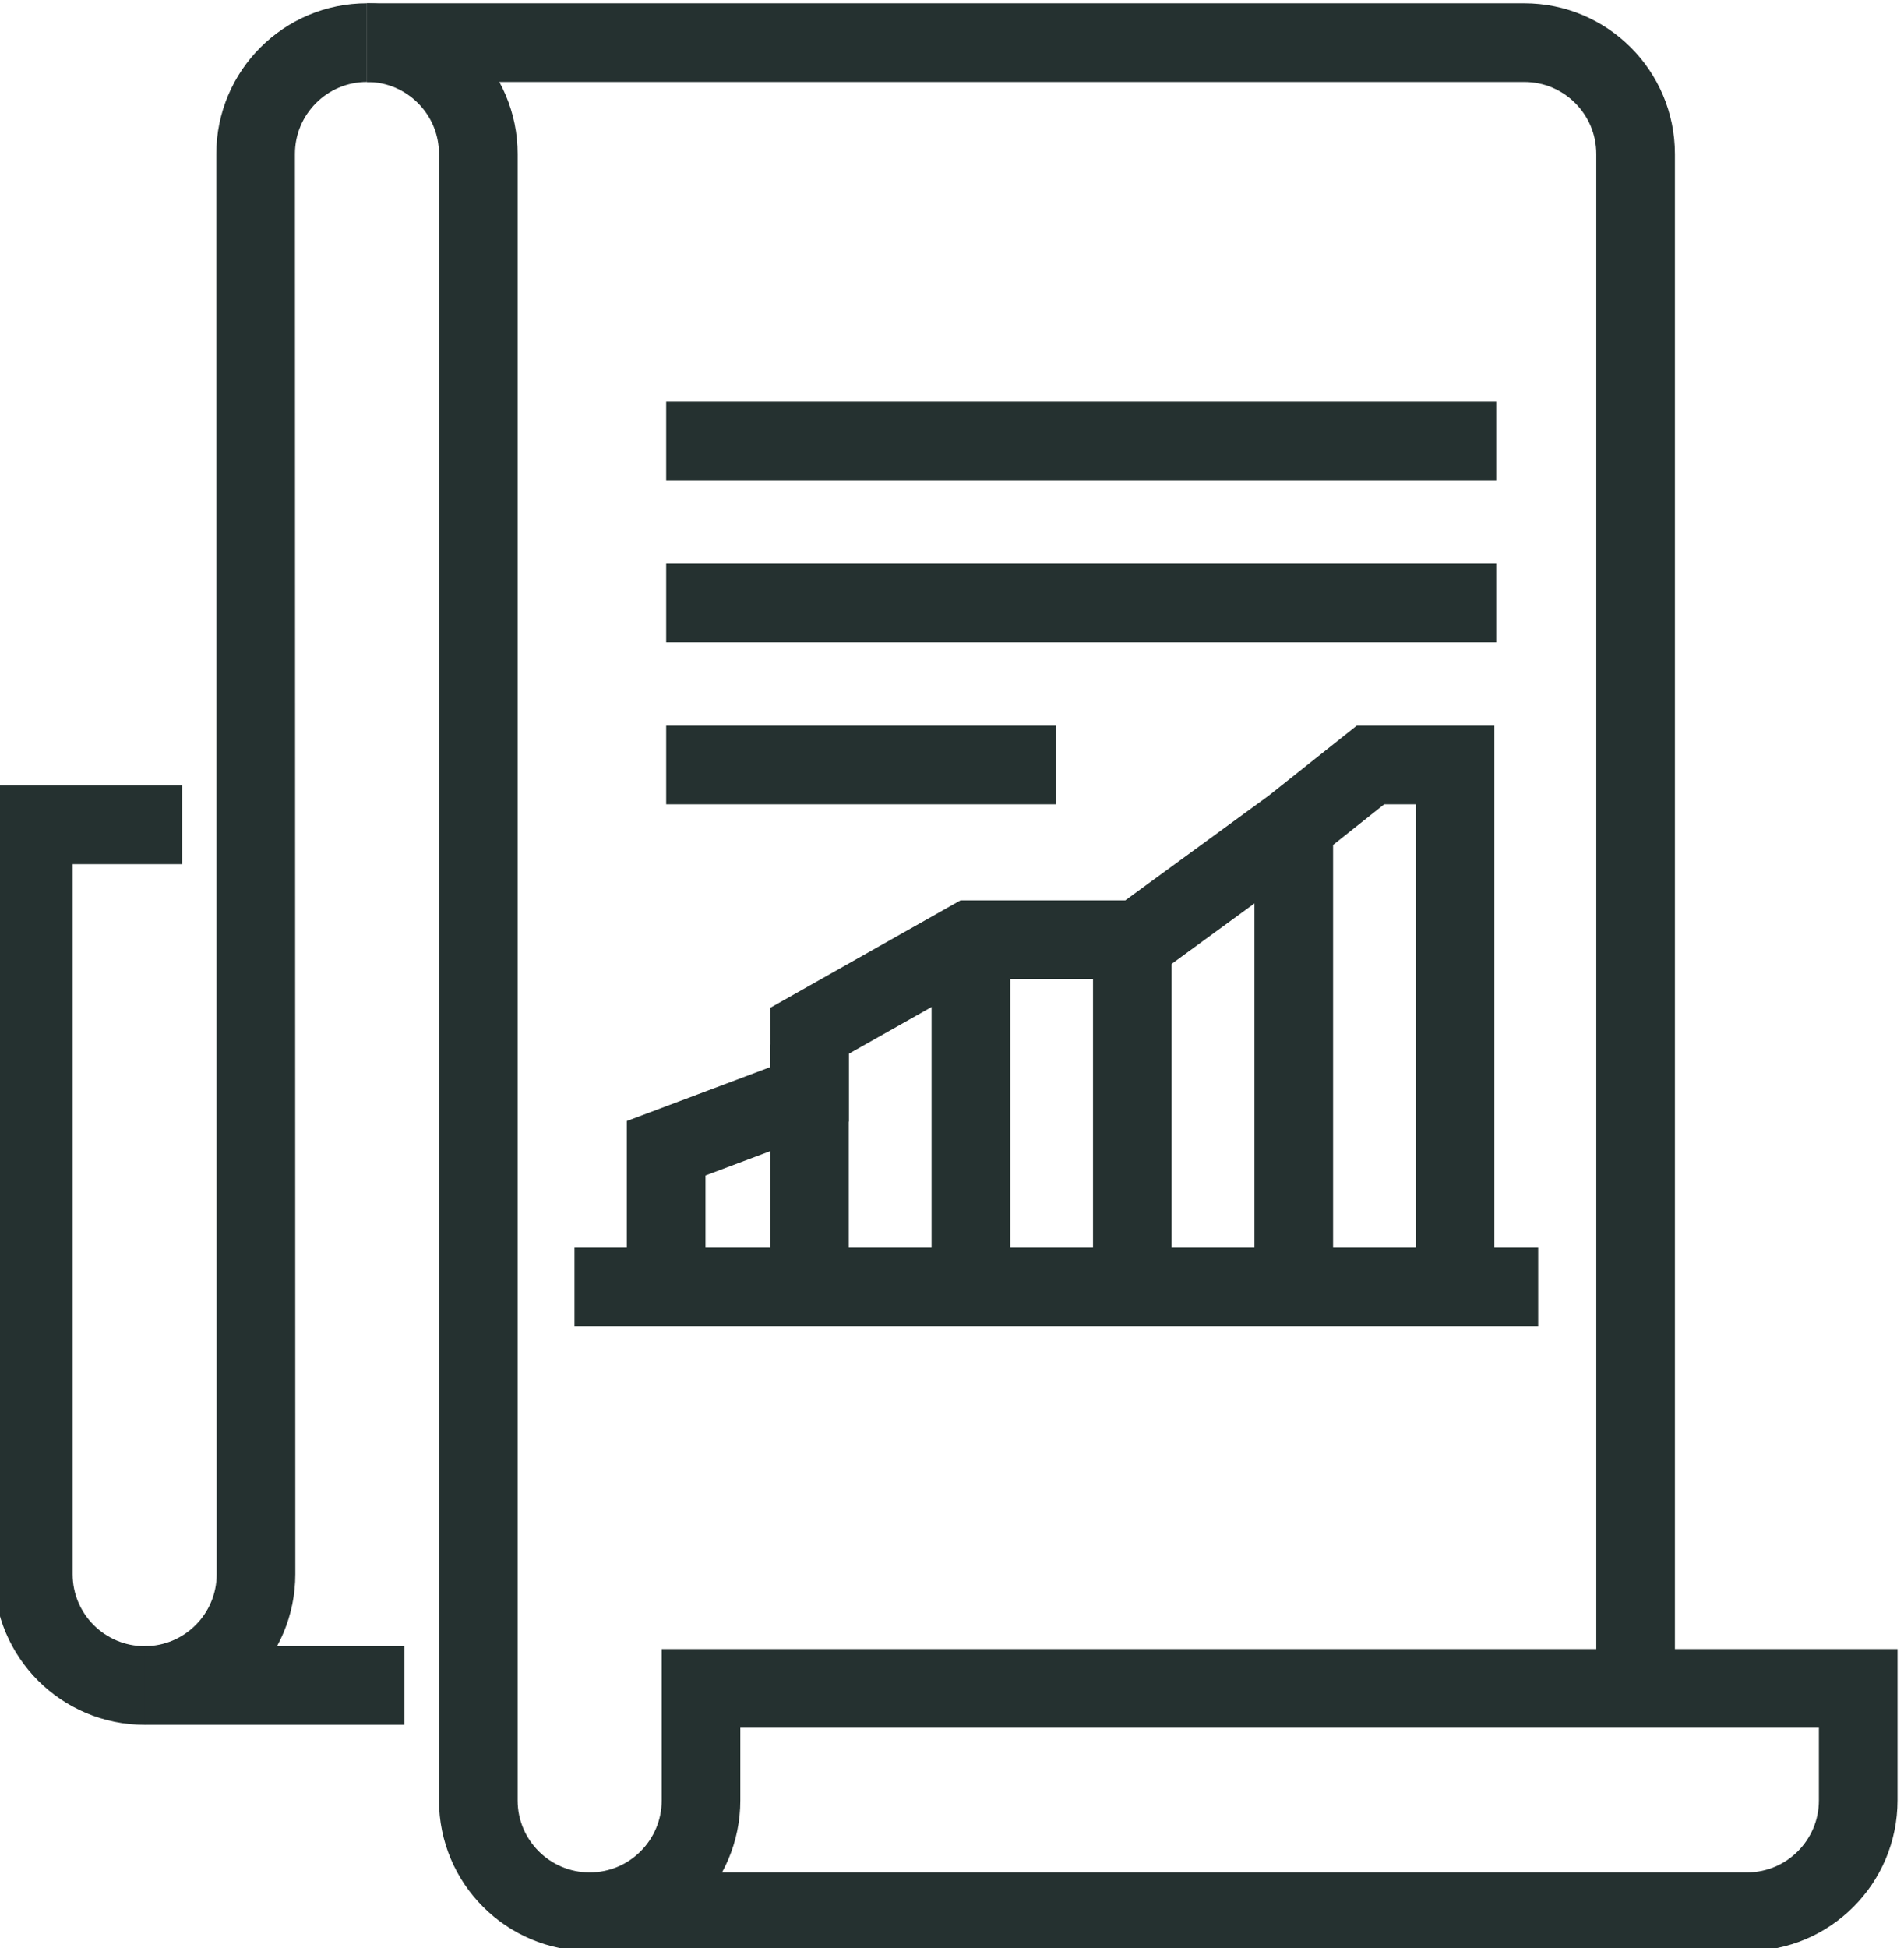 <?xml version="1.0" encoding="UTF-8" standalone="no"?>
<!-- Created with Inkscape (http://www.inkscape.org/) -->

<svg
   version="1.1"
   id="svg2"
   width="32.276"
   height="33.016"
   viewBox="0 0 32.276 33.016"
   sodipodi:docname="iStock-1300713631.svg"
   xmlns:inkscape="http://www.inkscape.org/namespaces/inkscape"
   xmlns:sodipodi="http://sodipodi.sourceforge.net/DTD/sodipodi-0.dtd"
   xmlns="http://www.w3.org/2000/svg"
   xmlns:svg="http://www.w3.org/2000/svg">
  <defs
     id="defs6" />
  <sodipodi:namedview
     id="namedview4"
     pagecolor="#ffffff"
     bordercolor="#000000"
     borderopacity="0.25"
     inkscape:showpageshadow="2"
     inkscape:pageopacity="0.0"
     inkscape:pagecheckerboard="0"
     inkscape:deskcolor="#d1d1d1"
     showgrid="false"
     inkscape:zoom="1.9429688"
     inkscape:cx="215.39203"
     inkscape:cy="260.94089"
     inkscape:window-width="1920"
     inkscape:window-height="1009"
     inkscape:window-x="-8"
     inkscape:window-y="-8"
     inkscape:window-maximized="1"
     inkscape:current-layer="g8" />
  <g
     id="g8"
     inkscape:groupmode="layer"
     inkscape:label="ink_ext_XXXXXX"
     transform="matrix(1.333,0,0,-1.333,-408.261,227.575)">
    <g
       id="g36771">
      <g
         id="g9887"
         inkscape:export-filename="g9887.svg"
         inkscape:export-xdpi="300"
         inkscape:export-ydpi="300">
        <path
           d="m 314.744,154.361 v 1.765 l 1.822,0.685 v 0.808 l 2.053,1.159 h 2.127 l 1.962,1.432 0.993,0.789 h 1.075 v -0.971 -5.667"
           style="fill:none;stroke:#253130;stroke-width:1;stroke-linecap:butt;stroke-linejoin:miter;stroke-miterlimit:10;stroke-dasharray:none;stroke-opacity:1"
           id="path880" />
        <path
           d="m 316.566,157.443 v -3.082"
           style="fill:none;stroke:#253130;stroke-width:1;stroke-linecap:butt;stroke-linejoin:miter;stroke-miterlimit:10;stroke-dasharray:none;stroke-opacity:1"
           id="path882" />
        <path
           d="m 318.619,158.613 v -4.252"
           style="fill:none;stroke:#253130;stroke-width:1;stroke-linecap:butt;stroke-linejoin:miter;stroke-miterlimit:10;stroke-dasharray:none;stroke-opacity:1"
           id="path884" />
        <path
           d="m 320.672,158.613 v -4.252"
           style="fill:none;stroke:#253130;stroke-width:1;stroke-linecap:butt;stroke-linejoin:miter;stroke-miterlimit:10;stroke-dasharray:none;stroke-opacity:1"
           id="path886" />
        <path
           d="m 322.725,160.028 v -5.667"
           style="fill:none;stroke:#253130;stroke-width:1;stroke-linecap:butt;stroke-linejoin:miter;stroke-miterlimit:10;stroke-dasharray:none;stroke-opacity:1"
           id="path888" />
        <path
           d="m 314.744,163.058 h 10.556"
           style="fill:none;stroke:#253130;stroke-width:1;stroke-linecap:butt;stroke-linejoin:miter;stroke-miterlimit:10;stroke-dasharray:none;stroke-opacity:1"
           id="path890" />
        <path
           d="m 314.744,165.117 h 10.556"
           style="fill:none;stroke:#253130;stroke-width:1;stroke-linecap:butt;stroke-linejoin:miter;stroke-miterlimit:10;stroke-dasharray:none;stroke-opacity:1"
           id="path892" />
        <path
           d="m 314.744,160.999 h 4.961"
           style="fill:none;stroke:#253130;stroke-width:1;stroke-linecap:butt;stroke-linejoin:miter;stroke-miterlimit:10;stroke-dasharray:none;stroke-opacity:1"
           id="path894" />
        <path
           d="m 310.939,170.182 c -0.782,0 -1.416,-0.634 -1.416,-1.416 l 0.005,-18.054 c 0,-0.782 -0.633,-1.416 -1.416,-1.416 -0.782,0 -1.416,0.634 -1.416,1.416 v 9.526 h 1.893"
           style="fill:none;stroke:#253130;stroke-width:1;stroke-linecap:butt;stroke-linejoin:miter;stroke-miterlimit:10;stroke-dasharray:none;stroke-opacity:1"
           id="path896" />
        <path
           d="m 327.072,149.259 v 19.507 c 0,0.782 -0.634,1.416 -1.416,1.416 h -14.717"
           style="fill:none;stroke:#253130;stroke-width:1;stroke-linecap:butt;stroke-linejoin:miter;stroke-miterlimit:10;stroke-dasharray:none;stroke-opacity:1"
           id="path898" />
        <path
           d="m 313.771,146.42 h 14.717 c 0.782,0 1.415,0.634 1.415,1.416 v 1.423 h -14.716 v -1.423 c 0,-0.782 -0.633,-1.416 -1.416,-1.416 -0.782,0 -1.416,0.634 -1.416,1.416 v 20.93 c 0,0.782 -0.633,1.416 -1.416,1.416"
           style="fill:none;stroke:#253130;stroke-width:1;stroke-linecap:butt;stroke-linejoin:miter;stroke-miterlimit:10;stroke-dasharray:none;stroke-opacity:1"
           id="path900" />
        <path
           d="m 308.112,149.296 h 3.304"
           style="fill:none;stroke:#253130;stroke-width:1;stroke-linecap:butt;stroke-linejoin:miter;stroke-miterlimit:10;stroke-dasharray:none;stroke-opacity:1"
           id="path902" />
        <path
           d="m 325.833,154.361 h -12.255"
           style="fill:none;stroke:#253130;stroke-width:1;stroke-linecap:butt;stroke-linejoin:miter;stroke-miterlimit:10;stroke-dasharray:none;stroke-opacity:1"
           id="path904" />
      </g>
    </g>
  </g>
</svg>
